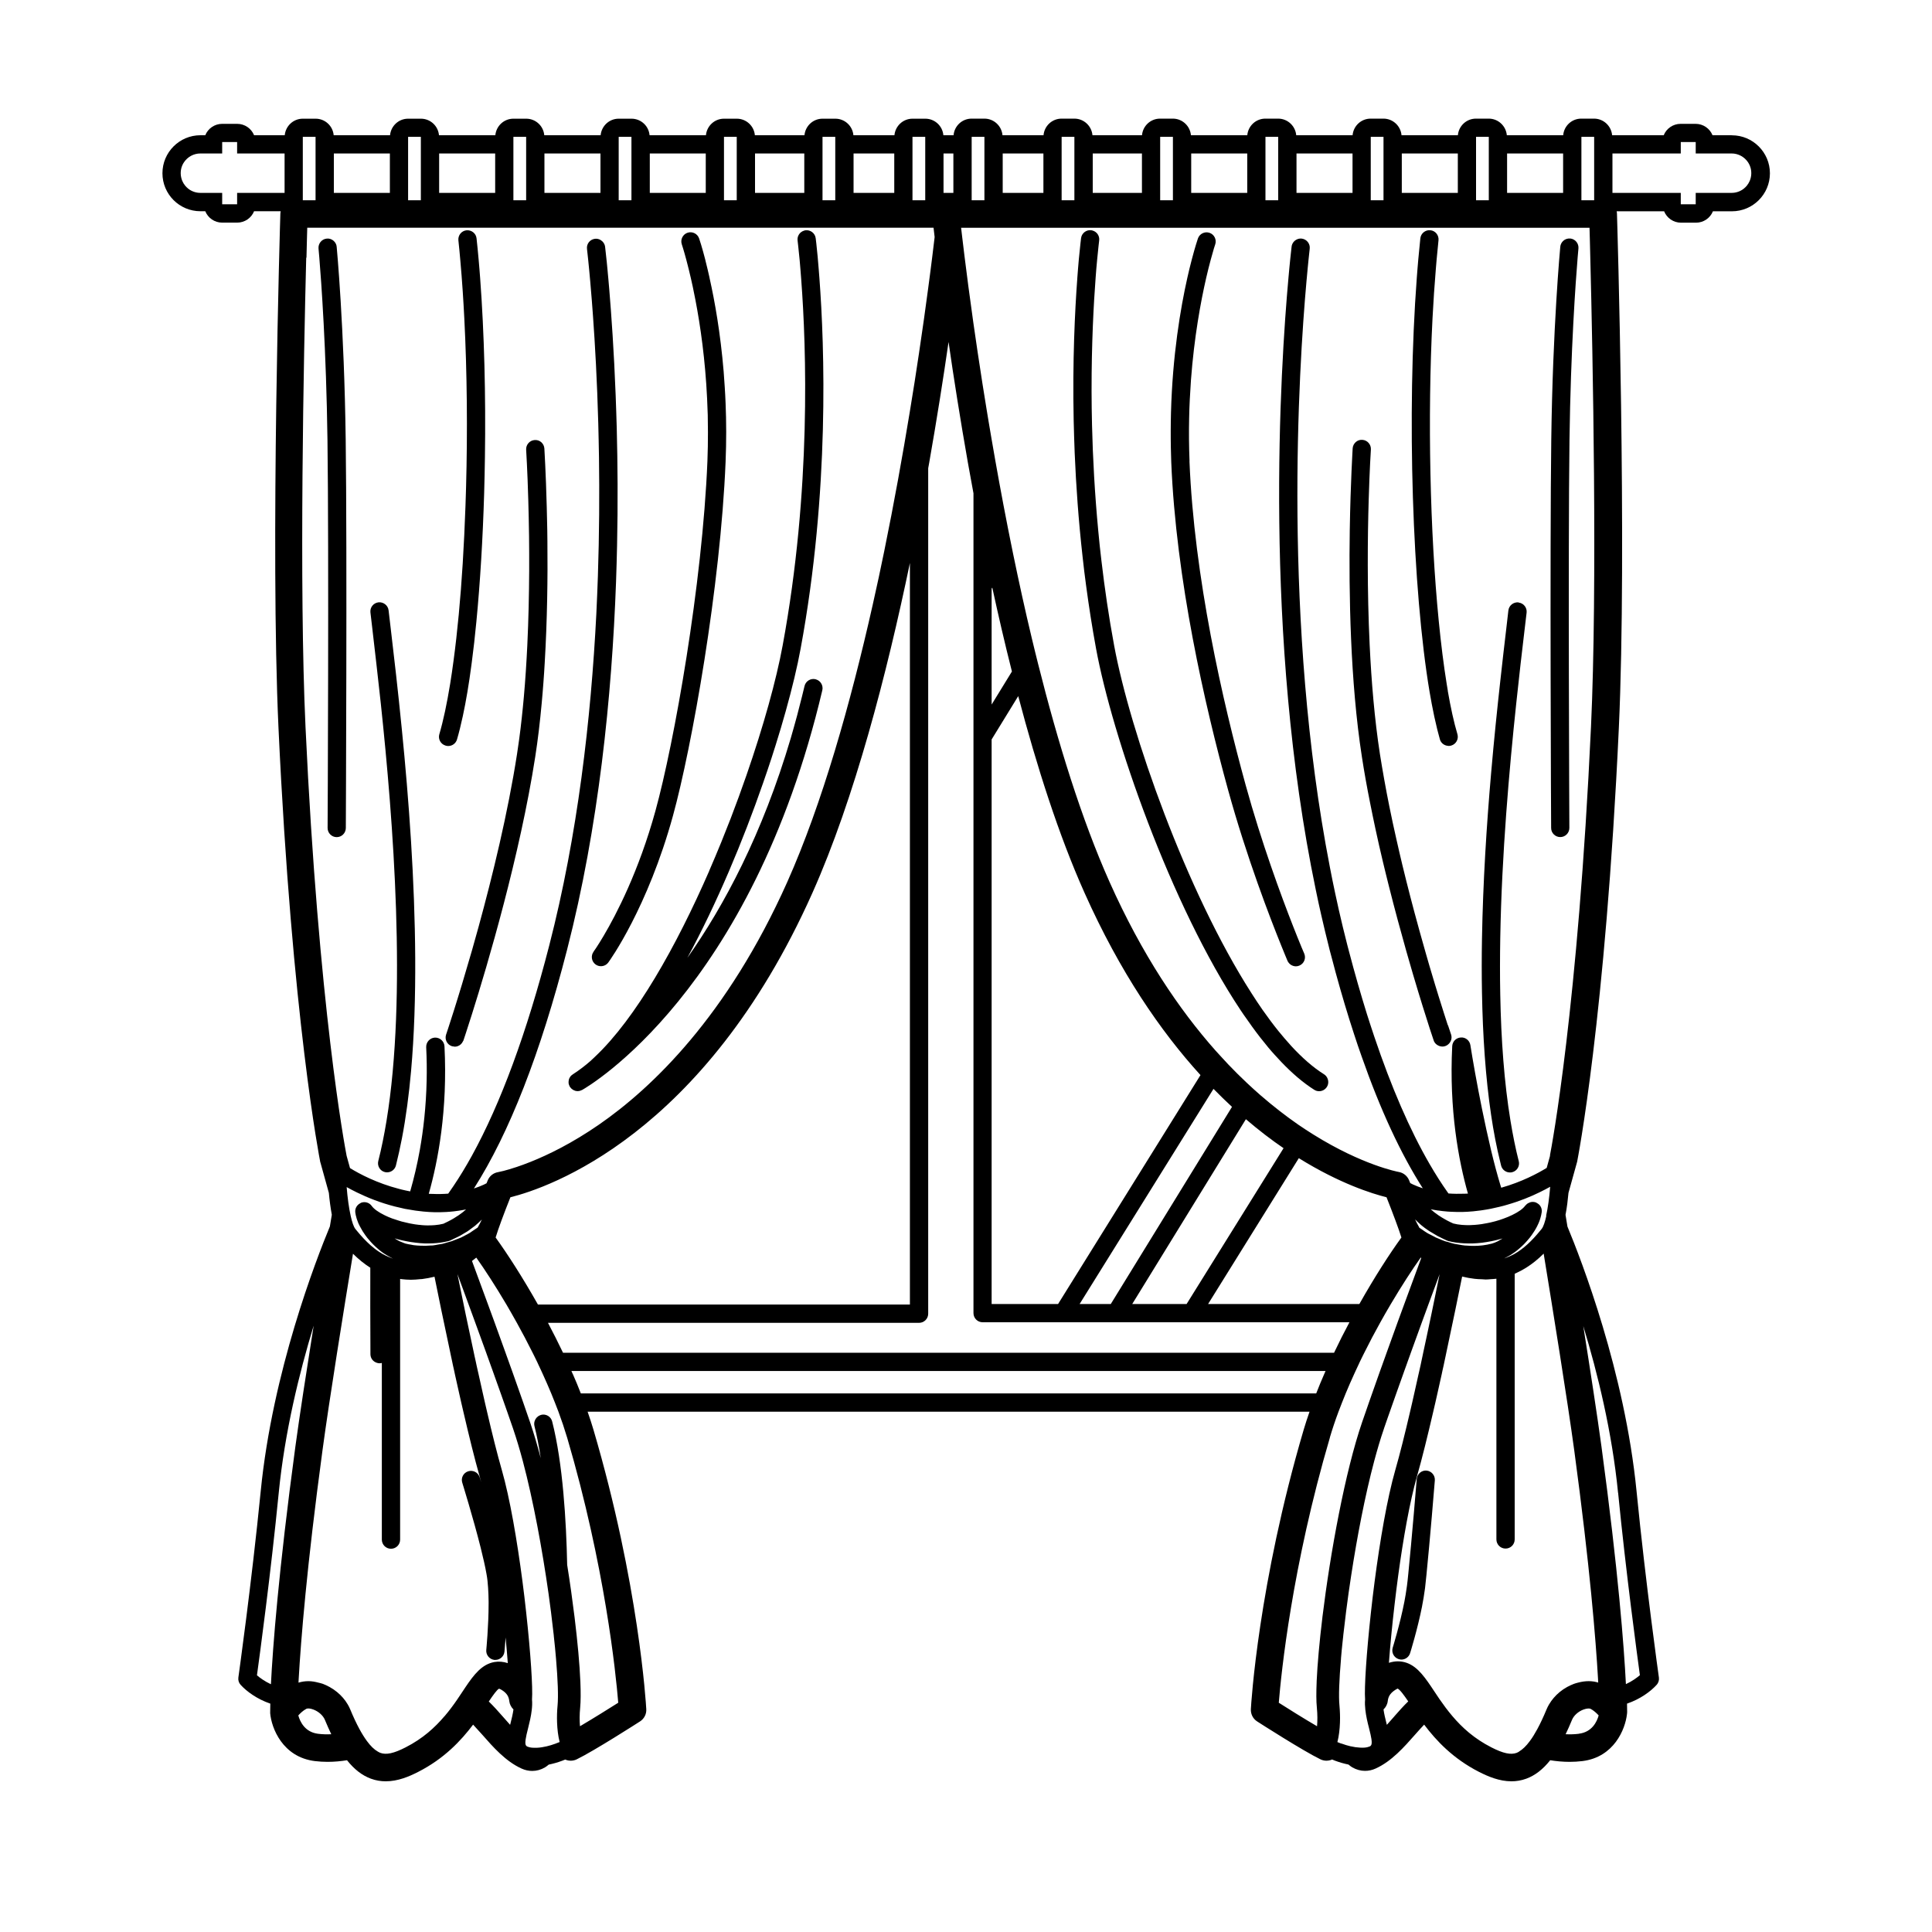 <?xml version="1.0" encoding="UTF-8"?><svg id="Calque_2" xmlns="http://www.w3.org/2000/svg" viewBox="0 0 300 300"><defs><style>.cls-1{fill:none;}.cls-1,.cls-2{stroke-width:0px;}.cls-2{fill:#000;}</style></defs><g id="Calque_2-2"><path class="cls-2" d="M268.87,21h-2.95c-.42-1.04-1.44-1.77-2.63-1.77h-2.32c-1.19,0-2.21.73-2.63,1.77h-8.01c-.13-1.44-1.33-2.58-2.81-2.58h-1.98c-1.48,0-2.68,1.13-2.81,2.58h-8.75c-.13-1.44-1.33-2.58-2.81-2.58h-1.98c-1.48,0-2.68,1.13-2.81,2.58h-8.75c-.13-1.44-1.33-2.58-2.81-2.58h-1.98c-1.48,0-2.68,1.13-2.81,2.58h-8.75c-.13-1.44-1.33-2.58-2.81-2.58h-1.98c-1.48,0-2.68,1.13-2.81,2.58h-8.75c-.13-1.44-1.33-2.58-2.81-2.58h-1.98c-1.48,0-2.68,1.13-2.81,2.58h-7.69c-.13-1.44-1.33-2.58-2.81-2.58h-1.98c-1.48,0-2.68,1.13-2.81,2.58h-6.37c-.13-1.44-1.33-2.58-2.81-2.58h-1.98c-1.48,0-2.68,1.13-2.81,2.58h-1.58c-.13-1.44-1.33-2.57-2.81-2.57h-1.98c-1.48,0-2.67,1.13-2.81,2.57h-6.37c-.13-1.44-1.33-2.57-2.81-2.57h-1.98c-1.48,0-2.67,1.13-2.81,2.57h-7.7c-.13-1.44-1.33-2.57-2.81-2.57h-1.98c-1.48,0-2.67,1.13-2.81,2.57h-8.75c-.13-1.44-1.33-2.57-2.81-2.57h-1.98c-1.48,0-2.67,1.13-2.81,2.57h-8.75c-.13-1.44-1.33-2.57-2.81-2.57h-1.98c-1.48,0-2.67,1.13-2.81,2.57h-8.75c-.13-1.44-1.33-2.57-2.81-2.57h-1.98c-1.48,0-2.67,1.13-2.81,2.57h-8.75c-.13-1.44-1.33-2.57-2.81-2.57h-1.98c-1.48,0-2.67,1.13-2.81,2.57h-4.76c-.42-1.04-1.44-1.77-2.63-1.77h-2.32c-1.19,0-2.21.73-2.63,1.77h-.75c-3.25,0-5.9,2.64-5.9,5.9s2.64,5.9,5.9,5.9h.75c.42,1.04,1.44,1.77,2.63,1.77h2.32c1.19,0,2.21-.73,2.63-1.77h4.13c-.03.12-.04.25-.05.38-.02.52-1.58,51.98-.29,79.85,2.1,45.25,6.43,67.11,6.47,67.33,0,.05.02.1.04.15l1.31,4.72c.1,1.08.25,2.27.46,3.4-.08.5-.18,1.11-.3,1.81-2.13,5.13-8.91,22.55-10.74,41.11-1.42,14.37-3.45,28.78-3.47,28.93-.06.42.07.84.36,1.15.93,1.02,2.55,2.21,4.6,2.91-.02.79-.02,1.22-.02,1.3,0,.02,0,.04,0,.06,0,.04,0,.08,0,.13.2,2.3,1.91,6.8,6.93,7.43.67.08,1.33.12,1.97.12,1.07,0,2.09-.1,3.03-.25,1.14,1.43,2.35,2.36,3.7,2.86.78.29,1.56.41,2.32.41,1.87,0,3.61-.73,5.03-1.46,4.03-2.05,6.66-4.86,8.53-7.34.41.44.87.94,1.4,1.54,1.71,1.95,3.65,4.16,6.12,5.28.54.25,1.11.37,1.66.37.68,0,1.35-.18,1.98-.55.2-.12.39-.27.58-.43.67-.14,1.37-.33,2.09-.6.16-.06.32-.12.48-.19.02,0,.04.03.06.03.56.22,1.18.2,1.72-.06,2.68-1.3,9.54-5.7,9.83-5.89.64-.41,1.02-1.14.97-1.91-.04-.78-1.16-19.47-8.2-43.38-.27-.92-.58-1.86-.91-2.8h112.1c-.33.94-.64,1.88-.91,2.8-7.04,23.91-8.16,42.6-8.2,43.38-.04.77.33,1.5.97,1.91.29.19,7.15,4.59,9.84,5.89.54.26,1.16.28,1.72.06.02,0,.04-.03.07-.04.15.06.32.13.47.19.72.27,1.42.46,2.09.6.19.16.38.31.58.43.63.36,1.3.55,1.98.55,0,0,0,0,0,0,0,0,0,0,.01,0,.56,0,1.12-.12,1.66-.37,2.47-1.12,4.41-3.33,6.13-5.28.52-.59.98-1.1,1.39-1.53,1.87,2.49,4.49,5.28,8.52,7.34,1.42.72,3.16,1.46,5.03,1.46.76,0,1.53-.12,2.32-.41,1.35-.5,2.56-1.43,3.7-2.86.94.15,1.96.25,3.03.25.65,0,1.31-.04,1.98-.12,4.9-.61,6.64-4.93,6.91-7.27,0,0,0-.02,0-.02,0-.05.01-.1.02-.14,0-.02,0-.05,0-.07,0-.04.01-.08.01-.12,0-.08,0-.52-.02-1.3,2.05-.7,3.67-1.89,4.59-2.91.29-.31.42-.74.36-1.15-.02-.14-2.05-14.56-3.47-28.93-1.83-18.54-8.59-35.94-10.73-41.09-.12-.71-.22-1.32-.3-1.82.22-1.13.36-2.32.46-3.41l1.31-4.71s.03-.1.04-.15c.04-.22,4.37-22.08,6.47-67.33,1.29-27.88-.27-79.34-.29-79.85,0-.13-.02-.25-.05-.38h7.37c.42,1.04,1.44,1.77,2.63,1.77h2.32c1.19,0,2.21-.73,2.63-1.77h2.95c3.25,0,5.9-2.64,5.9-5.9,0-3.25-2.65-5.9-5.9-5.9ZM251.26,231.8c1.24,12.59,2.96,25.21,3.38,28.32-.44.38-1.19.94-2.17,1.39-.29-5.73-1.17-17.44-3.79-36.85-.65-4.78-1.75-11.95-2.83-18.75,2.23,7.31,4.47,16.45,5.4,25.89ZM245.16,269.22c-.69.09-1.38.1-2.05.07.33-.69.66-1.43.99-2.23.28-.68.98-1.31,1.8-1.61.55-.2.94-.17,1.07-.11.5.26.94.67,1.27,1.03-.27.97-1.02,2.59-3.07,2.84ZM235.9,271.98c-.13.07-.26.15-.39.2-.92.34-2.09.09-3.93-.85-2.67-1.36-4.56-3.09-6.05-4.85,0,0,0,0,0,0-.75-.88-1.4-1.77-1.99-2.62,0,0,0,0,0,0-.29-.42-.57-.84-.83-1.24-.16-.24-.32-.48-.48-.72,0,0,0,0,0,0-1.31-1.94-2.54-3.54-4.47-3.87-.23-.04-.46-.06-.7-.06-.46,0-.92.08-1.39.23.19-2.55.49-5.75.89-9.15,0,0,0,0,0,0,.09-.74.18-1.49.27-2.24,0,0,0,0,0,0,.09-.74.19-1.48.29-2.22,0,0,0,0,0,0,.77-5.64,1.77-11.35,2.92-15.39.76-2.65,1.63-6.19,2.51-9.98.11-.47.22-.94.33-1.42.11-.47.21-.94.32-1.42.22-1,.45-2,.67-3,.03-.16.07-.32.1-.48.07-.31.14-.63.21-.94.03-.16.07-.32.1-.48.07-.32.14-.63.2-.94.03-.16.07-.32.1-.48,1-4.67,1.89-8.99,2.46-11.84.65.16,1.29.28,1.92.35.38.05.76.06,1.13.07.2,0,.41.04.6.04.28,0,.54-.03.81-.05.29-.02.58-.03.86-.07v40.48c0,.78.63,1.42,1.42,1.42s1.42-.63,1.42-1.42v-41.25c.14-.06.27-.13.4-.19.48-.22.94-.48,1.41-.77.92-.58,1.82-1.3,2.69-2.17,1.39,8.5,3.69,22.76,4.75,30.57,2.44,18.06,3.35,29.48,3.69,35.46.01.19.02.4.03.58-.94-.3-2.01-.29-3.1,0-.23.06-.45.11-.68.2-.35.13-.68.29-1,.46-.01,0-.03.01-.04.02-.42.23-.82.5-1.18.8-.66.55-1.22,1.2-1.64,1.92-.15.25-.28.51-.39.78-.48,1.16-.95,2.16-1.42,3.03-.39.72-.77,1.34-1.16,1.86-.57.78-1.14,1.32-1.69,1.64ZM206.5,223.21c.39-1.32.84-2.66,1.34-4,.17-.47.36-.94.55-1.42.19-.47.38-.94.57-1.42.42-1,.85-2.01,1.31-3,.07-.16.15-.32.22-.48.15-.32.3-.63.44-.94.08-.16.15-.32.22-.48.15-.32.31-.63.46-.94.08-.16.16-.32.24-.48.81-1.63,1.65-3.22,2.5-4.74.27-.48.53-.95.8-1.42.28-.48.55-.95.83-1.42,1.67-2.82,3.28-5.3,4.63-7.2.03.02.05.04.08.07-.69,1.85-1.6,4.32-2.63,7.14-.17.46-.34.94-.52,1.42-.17.47-.34.94-.52,1.42-.56,1.53-1.13,3.12-1.71,4.74-.06.16-.11.32-.17.48-.11.31-.22.63-.34.94-.06.16-.11.32-.17.48-.11.31-.22.63-.34.94-.06.16-.11.32-.17.48-.36,1.01-.71,2.01-1.06,3-.17.48-.33.95-.5,1.42-.17.48-.33.95-.49,1.42-.18.52-.36,1.04-.54,1.55-2.66,7.73-4.96,20.32-6.19,30.36,0,.01,0,.02,0,.03-.46,3.8-.77,7.23-.89,9.9,0,.03,0,.06,0,.09-.07,1.67-.07,3.03.03,3.99.11,1.13.1,2.09.03,2.91-2.04-1.19-4.55-2.76-5.94-3.65.37-4.55,2.05-21.17,7.94-41.19ZM88.06,223.21c5.88,19.99,7.57,36.64,7.94,41.19-1.39.88-3.9,2.45-5.94,3.65-.07-.81-.08-1.78.03-2.91.09-.96.1-2.33.03-4-.11-2.68-.43-6.16-.9-10.01-.32-2.59-.7-5.34-1.15-8.14-.14-6.81-.67-15.77-2.33-22.27-.19-.76-.97-1.22-1.72-1.02-.06.02-.12.04-.18.07-.41.17-.71.51-.83.92-.07.23-.08.48-.02.74.39,1.53.71,3.23.98,5-.52-1.98-1.06-3.81-1.61-5.43-.2-.59-.41-1.18-.62-1.79-.16-.47-.33-.94-.49-1.42-.16-.47-.33-.94-.5-1.42-.35-.99-.71-2-1.06-3-.06-.16-.11-.32-.17-.48-.11-.31-.22-.63-.34-.94-.06-.16-.11-.32-.17-.48-.11-.31-.23-.63-.34-.94-.06-.16-.11-.32-.17-.48-.57-1.59-1.14-3.15-1.68-4.65-.17-.48-.35-.95-.52-1.42-.18-.48-.35-.95-.52-1.42-.97-2.64-1.83-4.97-2.49-6.76.2-.15.4-.3.59-.46.01-.01.03-.02.04-.03.01-.01.03-.02.04-.03,1.36,1.92,2.99,4.43,4.68,7.29.27.46.55.93.82,1.42.27.47.53.94.8,1.42.83,1.49,1.65,3.05,2.45,4.65.08.16.16.32.24.48.15.31.31.63.46.94.08.16.15.32.22.48.15.31.3.63.44.94.07.16.15.32.22.48.46,1,.89,2,1.31,3,.2.47.39.94.57,1.42.19.47.37.95.55,1.42.5,1.35.95,2.69,1.34,4ZM69.03,266.48c-1.49,1.76-3.38,3.49-6.05,4.85-1.83.94-3.01,1.19-3.93.85-.13-.05-.26-.13-.39-.2-.55-.31-1.12-.86-1.69-1.64-.38-.52-.77-1.14-1.16-1.86-.47-.87-.94-1.87-1.42-3.03-.11-.27-.24-.53-.39-.78-.42-.72-.98-1.37-1.65-1.92-.36-.3-.76-.57-1.18-.8-.01,0-.03-.02-.04-.02-.32-.17-.65-.33-.99-.46-.23-.09-.47-.13-.7-.19-.52-.14-1.04-.23-1.55-.23-.54,0-1.05.08-1.54.23,0-.18.02-.39.03-.58.34-5.98,1.25-17.4,3.69-35.45,1.05-7.82,3.35-22.08,4.74-30.57.87.86,1.77,1.59,2.69,2.17,0,0,0,0,0,0-.01,3.35-.01,8.31.02,13.43,0,.64.43,1.17,1.01,1.34.13.04.26.07.41.07h0c.12,0,.24-.02.35-.05v27.43c0,.78.63,1.42,1.42,1.42s1.42-.63,1.42-1.42v-40.48c.08.01.17.03.25.04.46.05.93.09,1.42.09,0,0,.01,0,.02,0,.46,0,.93-.04,1.4-.09.11-.01.22-.01.33-.02.62-.08,1.27-.2,1.92-.36.57,2.85,1.46,7.17,2.46,11.84.03.16.07.32.1.48.07.31.13.63.2.94.03.16.07.32.1.48.07.31.14.63.21.94.03.16.07.32.1.48.22,1,.44,2.01.67,3,.11.47.21.95.32,1.42.11.48.22.95.33,1.42.88,3.79,1.75,7.32,2.51,9.98.08.29.17.61.25.93-.13-.43-.22-.71-.24-.77-.23-.75-1.03-1.16-1.77-.93-.75.23-1.17,1.03-.93,1.77.02.08,1.69,5.44,2.86,10.1.37,1.49.7,2.91.9,4.06.07.4.13.77.16,1.09.04.34.07.7.09,1.06.05.69.07,1.41.08,2.15,0,.1,0,.2,0,.3,0,3.55-.36,7.15-.36,7.2-.08.78.49,1.47,1.26,1.56.05,0,.1,0,.15,0,.72,0,1.33-.54,1.41-1.27,0-.1.1-.96.18-2.21.14,1.43.25,2.78.34,3.98-.7-.23-1.4-.29-2.08-.17-1.93.34-3.16,1.93-4.47,3.87-.16.24-.32.47-.48.72-.26.4-.54.82-.83,1.24-.58.85-1.24,1.74-1.99,2.62ZM49.39,269.22c-2.03-.25-2.79-1.85-3.07-2.85.33-.36.76-.77,1.26-1.03.13-.07.53-.1,1.07.11.81.3,1.52.93,1.8,1.61.33.8.66,1.54.99,2.23-.67.03-1.36.02-2.05-.07ZM48.7,205.89c-1.08,6.81-2.19,13.99-2.84,18.78-2.62,19.42-3.5,31.13-3.79,36.86-.98-.46-1.73-1.01-2.17-1.39.43-3.11,2.14-15.73,3.38-28.32.93-9.45,3.18-18.6,5.41-25.92ZM47.02,29.95v-8.7h1.98v8.7h0v1.15h-1.98v-1.15h0ZM63.37,29.95v-8.7h1.98v8.7h0v1.15h-1.98v-1.15h0ZM79.72,29.95v-8.7h1.98v8.7h0v1.15h-1.98v-1.15h0ZM96.07,29.95v-8.7h1.98v8.7h0v1.15h-1.98v-1.15h0ZM112.42,29.95v-8.7h1.98v8.7h0v1.15h-1.98v-1.15h0ZM127.72,29.95v-8.7h1.98v8.7h0v1.15h-1.98v-1.15h0ZM141.69,29.95v-8.7h1.98v8.7h0v1.15h-1.98v-1.15h0ZM150.88,29.95v-8.7h1.98v8.7h0v1.15h-1.98v-1.15h0ZM164.85,29.95v-8.7h1.98v8.7h0v1.15h-1.98v-1.15h0ZM196.5,29.95v-8.7h1.98v2.58h0v6.12h0v1.15h-1.98v-1.15h0ZM212.85,29.95v-8.7h1.98v8.7h0v1.15h-1.98v-1.15h0ZM229.2,29.95v-8.7h1.98v8.7h0v1.15h-1.98v-1.15h0ZM208.26,270.74c-.19-.07-.39-.15-.59-.23.24-.94.36-1.97.4-3.05,0-.02,0-.04,0-.05.03-.83,0-1.69-.08-2.6t0,0c-.14-1.39-.04-3.96.24-7.23,0-.03,0-.06,0-.09.07-.85.16-1.74.26-2.67.03-.27.06-.54.09-.82,0-.02,0-.03,0-.05.13-1.15.27-2.36.43-3.6,0,0,0-.01,0-.02.12-.93.25-1.88.38-2.84,0,0,0,0,0-.01.13-.91.27-1.84.41-2.77.93-6.07,2.16-12.48,3.58-17.81.48-1.79.97-3.47,1.49-4.97.02-.06.04-.13.06-.19.19-.56.39-1.13.59-1.7.09-.27.19-.54.29-.82.16-.47.33-.94.5-1.42.17-.47.33-.94.5-1.42.35-1,.71-2,1.07-3,.06-.16.11-.32.17-.48.11-.31.22-.63.34-.94.06-.16.11-.32.17-.48.11-.31.23-.63.34-.94.06-.16.11-.32.17-.48.59-1.63,1.16-3.22,1.72-4.74.18-.48.35-.95.52-1.42.18-.48.35-.95.52-1.42.05-.15.11-.29.16-.43.52-1.41.99-2.7,1.42-3.84.04-.12.09-.25.13-.36-.04.2-.09.44-.13.66-.31,1.53-.69,3.36-1.11,5.4-.1.46-.2.94-.3,1.42-.16.76-.32,1.53-.49,2.32-.17.8-.34,1.6-.52,2.42-.03.16-.07.32-.1.48-.07.31-.14.63-.2.94-.03.16-.07.32-.1.48-.07.31-.14.63-.21.94-.03.16-.07.32-.11.48-.22,1.01-.45,2.01-.67,3-.11.48-.22.95-.32,1.42-.11.47-.22.95-.33,1.42-.8,3.44-1.59,6.61-2.28,9-1.28,4.46-2.39,11.02-3.22,17.35,0,0,0,0,0,0-.1.8-.2,1.6-.3,2.39,0,0,0,0,0,0-.1.83-.19,1.65-.28,2.46,0,0,0,0,0,0-.69,6.29-1.04,11.66-.9,13.46-.05.54-.02,1.08.04,1.61.11.98.33,1.92.56,2.8.2.79.33,1.35.39,1.77,0,0,0,0,0,.01.14,1.01-.11,1.08-.59,1.21-.29.08-.67.11-1.19.08-.46-.02-.95-.09-1.46-.21,0,0-.01,0-.02,0-.44-.1-.89-.24-1.36-.41-.02,0-.04-.01-.06-.02ZM86.29,270.74s-.03.01-.05.02c-.47.17-.93.31-1.36.41-.52.12-1.01.2-1.48.22-.52.02-.9,0-1.2-.08-.48-.13-.73-.2-.58-1.22.06-.41.18-.97.39-1.77.22-.87.45-1.82.56-2.8.06-.53.09-1.07.04-1.62.14-1.81-.21-7.18-.9-13.47-.09-.81-.18-1.63-.28-2.46-.1-.79-.2-1.59-.3-2.4-.83-6.33-1.94-12.89-3.22-17.35-.69-2.39-1.48-5.56-2.28-9-.11-.47-.22-.94-.33-1.42-.11-.47-.22-.94-.32-1.42-.23-1-.45-2-.67-3-.04-.16-.07-.32-.11-.48-.07-.31-.14-.63-.21-.94-.03-.16-.07-.32-.1-.48-.07-.31-.14-.63-.21-.94-.03-.16-.07-.32-.1-.48-.35-1.6-.68-3.16-.99-4.65-.1-.48-.2-.95-.3-1.42-.14-.69-.28-1.35-.41-2-.11-.55-.22-1.09-.33-1.6-.19-.93-.37-1.79-.52-2.55.26.7.55,1.48.85,2.3.44,1.18.91,2.48,1.41,3.85.17.46.34.94.52,1.42.54,1.49,1.11,3.05,1.69,4.65.06.16.11.32.17.48.11.31.23.63.34.94.06.16.11.32.17.48.11.31.22.63.34.94.06.16.11.32.17.48.36,1,.71,2.01,1.07,3,.17.47.33.95.5,1.42.17.48.33.95.5,1.42.3.85.58,1.68.87,2.5.02.07.05.14.07.21.51,1.5,1.01,3.17,1.49,4.97,1.63,6.15,3.02,13.74,3.99,20.58.14.97.26,1.92.38,2.85.16,1.25.3,2.46.43,3.62,0,.02,0,.04,0,.06.14,1.26.26,2.46.35,3.57.28,3.27.37,5.83.24,7.22-.09.93-.11,1.81-.08,2.65.04,1.08.16,2.11.4,3.05-.21.09-.4.16-.59.23ZM240.11,188.81c-.21.94-.45,1.67-.72,2.01-.08.1-.16.19-.24.29-1.26,1.54-2.55,2.79-4.03,3.62-.14.08-.29.15-.43.22-.28.14-.58.26-.88.37-.08.03-.16.07-.24.09.03-.01.06-.03.09-.05.05-.02.1-.05.15-.08.25-.12.49-.26.73-.4.1-.06.19-.12.28-.18.06-.04.12-.08.18-.12,0,0,.02-.01.03-.02.21-.14.41-.29.6-.45.09-.07.17-.14.25-.21.26-.22.51-.45.75-.69.06-.06.12-.13.18-.19.21-.22.41-.45.6-.68.05-.06.1-.12.15-.18.21-.26.39-.53.57-.81.05-.08.11-.16.16-.24.15-.24.29-.49.41-.73.01-.02.02-.05.03-.07.04-.08.08-.17.12-.25.03-.06.06-.12.08-.18.09-.21.17-.42.23-.63.02-.07.04-.14.06-.21.07-.25.13-.49.16-.73,0-.03.02-.06.02-.09.04-.32-.03-.64-.19-.9-.13-.23-.34-.4-.59-.53-.04-.02-.07-.05-.12-.07-.17-.07-.34-.09-.51-.09,0,0,0,0,0,0-.12,0-.24.02-.35.05-.06.01-.11.04-.16.06-.07.03-.14.06-.21.1-.05.03-.1.06-.15.1-.08.06-.15.14-.22.22-.02.02-.05.04-.07.06-.34.48-1.06.98-1.99,1.43-.41.2-.85.39-1.33.56-.2.07-.39.14-.6.21-.46.15-.93.28-1.42.39-.18.04-.35.08-.53.11-.29.06-.59.11-.89.16-.18.03-.37.05-.55.07-.18.02-.35.04-.53.05-.26.02-.52.03-.78.04-.41,0-.82,0-1.21-.04-.47-.04-.92-.11-1.34-.22-.31-.14-.61-.28-.89-.43-.14-.07-.27-.14-.4-.22-.36-.2-.7-.41-1.01-.62-.44-.3-.84-.61-1.2-.94.37.08.76.14,1.15.2.02,0,.03,0,.05,0,.45.07.92.12,1.42.16.16.01.32.02.48.03.6.03,1.23.04,1.88.03.24,0,.48-.01.73-.03.3-.02.6-.04.91-.07.39-.04.78-.08,1.19-.14.04,0,.08-.01.12-.02.05,0,.09-.02.14-.02.43-.06.86-.14,1.28-.22.4-.08.78-.17,1.16-.26.09-.02.18-.04.26-.06.38-.09.75-.19,1.11-.3,1.95-.56,3.66-1.26,5.04-1.94.6-.29,1.15-.58,1.63-.85-.13,1.65-.35,3.26-.63,4.5ZM87.43,210.06c-.76-1.58-1.54-3.14-2.34-4.65h57.62c.78,0,1.42-.63,1.42-1.42V72.71c.05-.25.09-.52.14-.77,1.21-6.87,2.22-13.29,3.02-18.84.8,5.55,1.81,11.97,3.02,18.84.27,1.51.55,3.07.85,4.66v127.3c0,.78.63,1.42,1.42,1.42h56.96c-.82,1.53-1.62,3.12-2.39,4.74h-119.7ZM60.97,195.42c-.08-.03-.16-.06-.24-.09-.13-.05-.25-.09-.37-.15-.17-.07-.34-.15-.5-.23-.14-.07-.29-.14-.43-.22-.16-.09-.32-.19-.47-.29,0,0,0,0,0,0-.49-.31-.96-.67-1.41-1.07-.73-.65-1.44-1.4-2.13-2.25-.08-.1-.16-.19-.24-.29-.27-.34-.51-1.07-.72-2-.28-1.24-.5-2.85-.63-4.5.48.27,1.03.56,1.63.85,1.58.77,3.56,1.58,5.87,2.17.35.09.72.17,1.08.25.16.03.31.07.47.11.31.06.63.11.95.16.16.03.32.06.48.08.09.01.17.03.26.04.23.03.45.05.68.08.17.02.34.04.51.06.31.03.61.05.9.07.25.01.49.02.73.03.65.02,1.28,0,1.88-.03.41-.02.81-.06,1.2-.1.26-.03.5-.06.75-.1.23-.03.45-.07.67-.11.16-.03.33-.06.48-.09-.15.14-.32.28-.48.41-.42.34-.9.66-1.42.97-.1.06-.21.12-.31.18-.06.03-.12.06-.18.1-.3.16-.61.32-.94.47-.06.03-.12.06-.18.09-.42.11-.88.18-1.34.22-.39.03-.8.05-1.21.04-.26,0-.52-.02-.78-.04-.09,0-.18-.02-.28-.03-.08,0-.16-.01-.24-.02-.39-.04-.78-.1-1.17-.18-.09-.02-.18-.04-.27-.05-.39-.08-.77-.17-1.15-.27-.04-.01-.08-.02-.11-.03-.04-.01-.08-.03-.13-.04,0,0,0,0,0,0-.26-.07-.5-.16-.75-.24-.18-.06-.37-.12-.55-.18-.41-.15-.79-.32-1.14-.49-.94-.46-1.67-.96-2.02-1.45-.38-.53-1.07-.73-1.67-.49-.04.02-.07.05-.11.07-.53.27-.85.83-.77,1.43h0s0,0,0,0c0,0,0,.01,0,.02.04.27.1.56.19.85.01.05.02.09.04.14.07.22.15.43.24.65.03.07.07.14.1.21.03.06.06.12.09.18.02.03.03.07.05.1.13.25.27.5.42.75.04.06.08.12.12.18.19.29.39.58.61.86.03.04.07.09.11.13.14.17.29.34.44.51.07.08.15.16.23.24.05.05.09.1.14.15.25.25.51.49.78.72.07.06.15.12.22.19.01.01.03.02.04.03,0,0,0,0,0,0,.18.15.37.28.57.42,0,0,.02.01.03.02.06.04.12.08.19.12.09.06.17.11.26.16.12.07.24.14.36.21.12.07.25.13.37.2.05.03.1.05.16.08.03.01.05.03.08.05ZM74.83,189.34c-.19.42-.41.85-.65,1.26,0,0,0,0,0,.01-.11.08-.22.15-.33.22-.06.04-.12.08-.18.12-.12.08-.24.17-.37.25-.11.07-.22.16-.33.23-.07.04-.14.08-.21.12-.05.03-.11.06-.16.09-.03.02-.06.03-.09.05,0,0-.02,0-.03.01-.19.11-.39.21-.58.31,0,0,0,0-.01,0-.09.04-.18.1-.27.14-.05.02-.11.04-.16.07-.07.03-.14.05-.21.08-.25.11-.51.21-.77.3-.1.04-.2.08-.3.12-.11.04-.23.06-.34.1-.19.06-.38.11-.57.16-.19.05-.37.11-.56.16-.09.02-.19.03-.29.05-.12.03-.25.04-.37.06-.28.05-.55.11-.83.14-.06,0-.11,0-.17.01,0,0,0,0,0,0-.04,0-.08,0-.12,0-.56.05-1.11.06-1.66.03-.35-.02-.7-.03-1.04-.08-.13-.02-.25-.05-.37-.07-.3-.05-.61-.1-.9-.18-.17-.05-.34-.13-.52-.2-.13-.05-.27-.1-.4-.16-.26-.13-.52-.28-.77-.45,0,0,0,0-.01,0,.39.12.78.22,1.18.31.06.01.13.03.19.04.41.09.82.17,1.23.23.47.07.94.13,1.42.17.23.02.45.03.68.04.08,0,.16,0,.24,0,.37,0,.73,0,1.09-.02.36-.02.71-.05,1.06-.1.31-.04.62-.1.91-.16.16-.04.32-.06.47-.11.06-.02.12-.04.19-.07.2-.09.38-.19.58-.28.3-.14.61-.28.89-.43.02-.01.04-.03.07-.04.09-.05.17-.1.26-.15.07-.04.13-.08.2-.12.14-.08.28-.16.42-.25.1-.06.22-.12.31-.19.09-.06.18-.13.27-.19,0,0,.01-.01.02-.02.14-.09.26-.19.39-.29.03-.02.06-.04.08-.06.11-.09.24-.17.35-.26.11-.09.21-.18.32-.28.23-.2.45-.4.66-.62.04-.05.1-.09.14-.13ZM79.26,185.91c5.71-1.42,30.04-9.51,46.89-47.26,6.56-14.7,11.58-34.11,15.14-51.23v115.15h-57.76c-2.38-4.22-4.75-7.89-6.57-10.41.38-1.28,1.34-3.86,2.3-6.26ZM184.25,202.49h-8.44l17.65-28.7c2.01,1.72,3.97,3.22,5.85,4.5l-15.05,24.19ZM191.3,171.88l-18.82,30.61h-4.84l20.79-33.41c.97.99,1.93,1.92,2.88,2.8h0ZM164.3,202.49h-10.32v-87.67l4.13-6.73c2.87,10.88,6.29,21.6,10.3,30.56,5.51,12.33,11.81,21.49,18,28.29l-22.11,35.54ZM153.98,109.4v-17.99l.1-.17c.93,4.27,1.94,8.65,3.05,13.03l-3.15,5.13ZM187.59,202.49l14.09-22.65c6.34,3.94,11.4,5.52,13.62,6.07.96,2.42,1.93,5.01,2.31,6.25-1.82,2.5-4.17,6.14-6.53,10.33h-23.49ZM220.49,190.06s.09.09.14.13c.08.06.15.13.23.19.24.2.5.39.77.57.01.01.03.02.04.03.1.07.2.15.31.21,0,0,0,0,0,0,.09.06.2.11.29.17.2.12.4.25.62.37.05.03.1.06.16.09.06.03.12.07.18.11.05.03.12.05.17.08.41.21.83.42,1.28.62.05.02.09.03.14.05.02,0,.03.01.05.02.38.11.78.18,1.19.24.06,0,.13.02.2.02.35.05.7.08,1.06.1.36.02.72.02,1.08.02.08,0,.17,0,.25,0,.49-.02.98-.05,1.47-.11.48-.06.95-.14,1.42-.23.14-.03.29-.06.43-.09.33-.07.66-.16.99-.25.13-.04.26-.07.39-.1,0,0-.01,0-.02,0-.12.08-.25.14-.37.22-.13.08-.27.16-.4.23-.3.15-.61.27-.92.36-.03,0-.07.01-.1.02-.38.1-.77.18-1.18.23-.08.01-.16.02-.24.03-.8.09-1.62.09-2.46.02-.04,0-.08,0-.12,0-.34-.03-.67-.09-1.01-.15-.16-.03-.31-.05-.46-.08-.02,0-.04,0-.06-.01-.04,0-.09-.01-.13-.02-.36-.08-.71-.19-1.06-.3-.03,0-.06-.02-.09-.02-.11-.03-.22-.06-.33-.09-.34-.11-.67-.26-1-.4,0,0-.02,0-.03-.01-.08-.03-.16-.06-.24-.1-.06-.02-.11-.05-.17-.07-.09-.04-.17-.09-.26-.14-.2-.1-.4-.21-.6-.31,0,0-.02,0-.02-.01,0,0-.02,0-.03-.01-.02-.01-.05-.02-.07-.04-.05-.03-.11-.05-.16-.08-.08-.04-.16-.08-.23-.13-.27-.16-.53-.35-.79-.53-.14-.1-.29-.18-.42-.28,0,0,0-.01,0-.02-.01-.02-.02-.04-.03-.07-.23-.39-.43-.79-.62-1.19.05.05.1.09.15.14.19.2.4.38.61.57ZM216.52,266.51c-.39.44-.78.89-1.17,1.32-.02-.08-.04-.15-.06-.23-.18-.72-.36-1.45-.46-2.16.35-.33.6-.78.66-1.3.08-.68.35-1.13.93-1.57.39-.29.59-.35.6-.37.36.15,1.03,1.08,1.65,1.99-.76.73-1.47,1.54-2.14,2.3ZM47.59,40c.03-1.06.05-2.01.07-2.83h0c.02-.68.04-1.3.05-1.81h89.46s.07,0,.1,0h7.69c.05.42.1.9.17,1.45-.1.86-.22,1.86-.36,2.98-.19,1.49-.4,3.2-.66,5.1-.39,2.93-.86,6.31-1.42,10.03-.42,2.83-.89,5.86-1.42,9.04-1.1,6.7-2.42,14.06-3.97,21.64-.28,1.36-.57,2.73-.86,4.11-.3,1.4-.61,2.81-.93,4.22-3.45,15.33-7.84,30.86-13.26,43.02-9.32,20.87-21.04,32.01-29.24,37.68-4.18,2.89-7.88,4.69-10.64,5.79-.8.32-1.52.58-2.15.79-.86.29-1.55.48-2.04.61-.53.13-.83.19-.84.19-.73.12-1.34.61-1.61,1.29-.06.14-.12.29-.18.44-.14.07-.26.14-.42.21,0,0-.01,0-.02.01-.44.2-.95.4-1.52.59,5.48-8.58,10.33-20.97,14.46-37.05,4.92-19.12,6.96-39.36,7.61-57.16.03-.96.07-1.91.09-2.86.03-.95.05-1.89.07-2.82.14-6.53.09-12.65-.05-18.17-.02-.88-.05-1.74-.08-2.58-.03-.87-.06-1.73-.09-2.56-.26-6.78-.66-12.39-.99-16.38-.05-.62-.1-1.2-.15-1.73-.02-.22-.04-.43-.06-.63-.03-.27-.05-.53-.07-.78-.04-.46-.08-.87-.12-1.24,0-.06-.01-.12-.02-.17-.05-.48-.09-.88-.13-1.2-.06-.55-.1-.86-.1-.9-.06-.47-.35-.85-.73-1.07-.25-.14-.55-.21-.85-.17-.78.1-1.33.8-1.23,1.58,0,.06.08.67.19,1.75.04.41.09.88.14,1.42.04.43.09.9.13,1.42.01.14.03.28.04.43.02.2.04.4.05.61.06.73.13,1.53.2,2.38.06.76.12,1.56.18,2.41.32,4.43.64,10.09.82,16.65.02.85.05,1.72.06,2.6.02.86.03,1.74.05,2.63.08,5.7.05,11.94-.17,18.53-.03.96-.07,1.92-.11,2.89-.04.97-.08,1.94-.13,2.93-.83,16.34-2.9,34.38-7.31,51.49-3.48,13.53-7.55,24.56-12.03,32.69-.47.85-.94,1.66-1.42,2.45-.47.77-.94,1.51-1.42,2.22-.27.41-.55.8-.82,1.19-.77.06-1.61.08-2.49.04-.18,0-.35,0-.53-.02,1.44-5.08,2.94-12.97,2.44-22.9-.04-.78-.71-1.38-1.49-1.35-.78.04-1.38.71-1.35,1.49.09,1.81.11,3.54.07,5.2-.09,4.06-.51,7.67-1.06,10.76-.43,2.38-.93,4.44-1.42,6.16-.03.09-.05.18-.08.27-.46-.09-.91-.18-1.34-.29-.13-.03-.25-.07-.38-.1-3.45-.89-6.15-2.32-7.62-3.23l-.53-1.92c-.27-1.39-4.35-23.02-6.38-66.61-1.01-21.73-.27-57.93.11-72.82ZM240.7,179.43l-.53,1.92c-1.4.86-3.88,2.18-7.06,3.08-.05-.16-.1-.32-.15-.48-.48-1.58-.96-3.39-1.42-5.31-.5-2.1-.98-4.32-1.42-6.47-.8-3.93-1.44-7.61-1.8-9.88-.11-.72-.76-1.25-1.48-1.19-.73.04-1.3.62-1.34,1.34-.5,9.93,1,17.82,2.44,22.9-.18.01-.35.01-.53.02-.89.03-1.72.02-2.5-.04-.03-.05-.07-.1-.1-.15-.48-.67-.95-1.38-1.42-2.11-.48-.75-.95-1.53-1.42-2.34-3.06-5.29-5.93-11.91-8.57-19.75,0,0,0,0,0,0-.19-.58-.39-1.16-.58-1.75-.19-.59-.38-1.17-.57-1.77h0c-.96-3.08-1.89-6.32-2.78-9.72,0,0,0,0,0,0-.08-.32-.17-.63-.25-.95-.08-.32-.16-.64-.24-.96-.16-.64-.32-1.29-.48-1.93h0c-.42-1.73-.81-3.47-1.18-5.21,0,0,0,0,0,0-.14-.67-.28-1.34-.42-2.01-.14-.68-.27-1.35-.4-2.03h0c-7.35-37.93-4.85-77.32-3.63-90.98.02-.18.03-.35.05-.52.05-.51.09-.99.13-1.42.05-.54.1-1.02.14-1.42.11-1.04.18-1.61.18-1.67.1-.78-.46-1.48-1.23-1.58-.3-.04-.6.03-.85.17-.38.21-.67.59-.73,1.06,0,.04-.04.35-.1.9-.03.3-.07.67-.12,1.12-.04.41-.09.88-.14,1.42-.04.43-.09.91-.13,1.42-1.26,13.93-3.95,55.6,4.24,95.02,0,0,0,0,0,0,.14.67.28,1.33.42,2,.14.66.29,1.32.44,1.97,0,0,0,0,0,0,.39,1.72.81,3.44,1.24,5.15h0c.02.07.03.14.05.21.15.57.3,1.12.45,1.68.17.63.33,1.27.5,1.89,0,0,0,0,0,0,.92,3.36,1.87,6.55,2.86,9.56h0c.19.59.38,1.18.58,1.75.2.58.4,1.15.6,1.72,0,0,0,0,0,0,2.9,8.27,6.07,15.09,9.48,20.43-.56-.19-1.07-.39-1.51-.59,0,0-.01-.01-.02-.01-.16-.07-.28-.14-.42-.21-.06-.15-.12-.3-.18-.44-.28-.68-.89-1.17-1.61-1.29-.12-.02-5.62-1.05-13.25-5.81,0,0,0,0,0,0-.39-.25-.79-.5-1.19-.76-.39-.25-.78-.52-1.18-.79,0,0,0,0,0,0-1.86-1.29-3.82-2.8-5.84-4.55,0,0,0,0,0,0-.36-.31-.72-.63-1.08-.96-.35-.32-.7-.65-1.06-.98h0c-.94-.89-1.89-1.82-2.84-2.82,0,0,0,0,0,0-.33-.35-.67-.72-1-1.08-.33-.36-.66-.71-.99-1.08,0,0,0,0,0,0-5.67-6.39-11.43-14.91-16.48-26.22-4.34-9.73-8.02-21.63-11.09-33.86-.16-.64-.32-1.29-.48-1.93-.16-.65-.32-1.3-.47-1.94-1.06-4.42-2.03-8.85-2.93-13.22-.14-.68-.28-1.36-.41-2.03-.14-.68-.27-1.37-.41-2.05-.93-4.73-1.77-9.34-2.52-13.73-.15-.87-.3-1.74-.44-2.59-.12-.69-.23-1.38-.34-2.06-.22-1.35-.43-2.68-.64-3.98-.53-3.41-1.01-6.6-1.42-9.5-.57-4.03-1.02-7.5-1.36-10.24-.14-1.12-.26-2.12-.36-2.98-.06-.53-.12-1.02-.17-1.45h8.02s.07,0,.1,0h89.46c.01.51.03,1.13.05,1.81.02.83.05,1.78.07,2.83.38,14.88,1.12,51.09.11,72.82-2.02,43.6-6.11,65.23-6.38,66.61ZM182.13,23.83v6.12h0v1.15h-1.98v-1.15h0v-8.7h1.98v2.58ZM75.9,264.21c.62-.93,1.29-1.87,1.59-1.99,0,0,.2.03.66.36.58.43.86.89.93,1.56.06.51.3.96.65,1.3-.1.7-.27,1.44-.46,2.16-.02.07-.04.15-.06.23-.39-.43-.79-.88-1.17-1.32-.67-.76-1.38-1.57-2.14-2.3ZM88.94,213.37c-.07-.16-.14-.32-.21-.48h117.1c-.07.16-.14.32-.21.48-.44,1-.85,2-1.24,3h-114.19c-.39-1-.8-2.01-1.24-3ZM247.54,29.95h0v1.15h-1.98v-1.15h0v-8.7h1.98v8.7ZM242.72,29.95h-8.7v-6.12h8.7v6.12ZM226.37,29.95h-8.7v-6.12h8.7v6.12ZM210.02,29.95h-8.7v-6.12h8.7v6.12ZM193.67,29.95h-8.7v-6.12h8.7v6.12ZM177.32,29.95h-7.64v-6.12h7.64v6.12ZM162.02,29.95h-6.32v-6.12h6.32v6.12ZM148.04,29.95h-1.53v-6.12h1.53v6.12ZM138.86,29.95h-6.32v-6.12h6.32v6.12ZM124.89,29.95h-7.65v-6.12h7.65v6.12ZM109.59,29.95h-8.69v-6.12h8.69v6.12ZM93.24,29.95h-8.7v-6.12h8.7v6.12ZM76.89,29.95h-8.7v-6.12h8.7v6.12ZM60.54,29.95h-8.7v-6.12h8.7v6.12ZM36.82,31.72h-2.32v-1.77h0s-3.38,0-3.38,0c-.71,0-1.37-.24-1.89-.65-.17-.14-.33-.29-.47-.46-.19-.23-.34-.48-.46-.76-.15-.37-.24-.77-.24-1.19,0-.21.02-.42.06-.62.08-.4.24-.77.46-1.09.55-.81,1.48-1.35,2.54-1.35h3.38v-1.77h2.32v1.77h7.37v6.12h-7.37v1.77ZM271.7,28.08c-.12.27-.27.53-.46.76-.14.17-.3.32-.47.46-.52.41-1.18.65-1.89.65h-5.57v1.77h-2.32v-1.77h-10.61v-6.12h10.61v-1.77h2.32v1.77h5.57c1.06,0,1.99.54,2.54,1.35.22.33.38.7.46,1.09.04.2.06.41.06.62,0,.42-.09.83-.24,1.19Z"/><path class="cls-2" d="M92.17,147.78c-.46.63-.32,1.52.31,1.98.25.18.54.27.83.27.44,0,.87-.2,1.15-.58.25-.34,6.11-8.5,10.04-22.79,2.92-10.6,7.38-35.59,8.17-54.96.13-3.18.12-6.21,0-9.07-.03-.85-.08-1.68-.13-2.5-.05-.83-.11-1.63-.17-2.43-.5-5.98-1.38-10.93-2.18-14.49-.01-.05-.02-.11-.03-.16-.1-.44-.2-.86-.29-1.26-.12-.5-.24-.96-.34-1.38,0-.01,0-.02,0-.03-.52-2.01-.91-3.19-.97-3.35-.25-.74-1.05-1.14-1.8-.89-.74.25-1.14,1.06-.89,1.8.01.03.3.89.71,2.44.06.22.12.45.18.7.06.23.12.47.18.71.11.44.22.91.34,1.42.1.43.2.88.3,1.35.14.64.27,1.32.41,2.04.77,4.01,1.52,9.24,1.81,15.3.04.84.07,1.68.1,2.55.02.87.03,1.76.03,2.65,0,1.46-.02,2.95-.08,4.48-.78,19.16-5.18,43.86-8.07,54.32-2.58,9.36-6.06,16.06-8.05,19.42-.93,1.58-1.54,2.43-1.56,2.45Z"/><path class="cls-2" d="M57.85,97.92c.36,3.11.81,6.96,1.28,11.31,1.94,18.25,4.07,45.42.89,64.8-.36,2.19-.78,4.29-1.28,6.25-.19.76.26,1.53,1.02,1.72.12.03.24.04.35.04.63,0,1.21-.43,1.37-1.07.34-1.35.65-2.76.93-4.2.63-3.27,1.09-6.78,1.42-10.45.99-11.17.73-23.81,0-35.59-.38-6.13-.89-12.02-1.42-17.34-.61-6.21-1.25-11.66-1.74-15.81l-.33-2.8c-.09-.78-.8-1.33-1.57-1.25-.78.09-1.34.79-1.25,1.57l.33,2.81Z"/><path class="cls-2" d="M110.13,135.23c-5.15,11.8-11.41,22.89-17.73,28.85-.25.24-.51.49-.76.71-.84.73-1.68,1.37-2.51,1.91-.06.04-.12.08-.18.12-.03.02-.06.05-.09.07-.04.03-.08.05-.11.08-.04.03-.07.07-.1.1-.03.03-.06.07-.09.1-.03.04-.05.08-.07.12-.02.04-.05.08-.07.12-.02.04-.03.08-.05.12-.02.04-.03.09-.04.13-.01.04-.02.08-.02.13,0,.05-.02.09-.02.14,0,.04,0,.07,0,.11,0,0,0,.01,0,.02,0,.05,0,.1,0,.14,0,.04.02.09.03.13.01.05.02.09.04.14.02.05.04.09.06.13.02.03.03.07.04.1,0,0,.01.01.01.02,0,.01.01.02.02.04.03.05.08.1.12.14.03.04.06.09.1.12.05.05.11.09.17.13.04.03.08.06.12.09.05.03.11.05.16.07.02,0,.04.01.05.02.04.01.08.04.12.05.12.03.24.05.36.05s.25-.02.37-.05c.04-.01.08-.03.12-.05.07-.03.14-.05.21-.08,1.07-.6,26.27-15.34,37.3-62.07.05-.2.05-.4.01-.59-.1-.51-.47-.94-.99-1.09-.03,0-.05-.02-.07-.03-.76-.18-1.53.29-1.71,1.05-.25,1.07-.52,2.12-.79,3.16-.12.47-.24.94-.36,1.41-.32,1.19-.65,2.35-.98,3.5-4.43,14.98-10.39,26.1-16.07,34.15,4.58-8.45,8.64-18.16,11.76-27.15.45-1.29.89-2.58,1.3-3.84.22-.69.44-1.37.65-2.04.57-1.81,1.09-3.56,1.56-5.25,1.02-3.64,1.81-6.95,2.32-9.73,4.53-24.49,3.71-47.01,2.92-57.52-.04-.5-.07-.97-.11-1.42-.04-.51-.08-.98-.12-1.42-.02-.17-.03-.33-.04-.48-.17-1.83-.3-2.86-.31-2.91-.1-.78-.83-1.32-1.59-1.22-.07,0-.13.03-.2.05-.67.19-1.11.84-1.02,1.54,0,.05.14,1.12.32,3.03.04.43.08.91.12,1.42.04.44.08.92.11,1.42,0,.09.01.18.02.27.78,10.36,1.58,32.57-2.89,56.74-.99,5.37-2.97,12.51-5.62,20.15-.76,2.2-1.58,4.43-2.44,6.68-.48,1.24-.98,2.48-1.48,3.73-.61,1.49-1.23,2.97-1.87,4.44Z"/><path class="cls-2" d="M69.2,115.78c.13.04.27.06.4.06.31,0,.61-.1.85-.28.24-.18.42-.43.51-.73.32-1.08.62-2.31.91-3.65.5-2.32.95-5,1.34-7.97.02-.18.05-.35.07-.54.12-.93.24-1.88.35-2.86.12-1.06.23-2.15.34-3.26.59-6.09,1-12.91,1.21-19.96.03-.94.05-1.88.07-2.83.02-.93.04-1.86.05-2.79.14-9.51-.1-19.16-.74-27.75-.04-.47-.07-.95-.11-1.42-.04-.48-.08-.95-.12-1.42-.1-1.14-.21-2.27-.33-3.36-.08-.78-.78-1.33-1.56-1.26-.78.08-1.34.78-1.26,1.56.11,1.02.21,2.06.3,3.12.14,1.54.26,3.13.37,4.75.09,1.4.18,2.82.25,4.26.43,8.41.51,17.5.27,26.27-.03.96-.06,1.91-.09,2.85-.11,3.05-.25,6.05-.43,8.95-.34,5.47-.82,10.58-1.42,15.05-.17,1.26-.34,2.47-.53,3.62-.5,3.06-1.06,5.72-1.68,7.82-.22.75.21,1.54.96,1.76Z"/><path class="cls-2" d="M73.29,147.57c-.5,1.74-.98,3.36-1.42,4.82-.05.15-.09.3-.13.44-.48,1.6-.92,2.99-1.28,4.15-.72,2.27-1.17,3.62-1.19,3.67-.25.74.14,1.55.89,1.8.1.03.2.04.31.05.05,0,.1.03.15.03.18,0,.34-.04.5-.1.33-.13.6-.38.76-.72.02-.05.06-.09.08-.14.02-.06.53-1.58,1.34-4.14,2.41-7.64,7.43-24.58,9.81-39.91.42-2.7.75-5.52,1.01-8.38.1-1.04.18-2.09.26-3.13.08-1.01.14-2.03.2-3.04.4-6.73.48-13.37.42-18.93,0-.58-.01-1.15-.02-1.7,0-.32-.01-.63-.02-.95-.02-.91-.04-1.78-.06-2.61-.14-5.47-.37-9.03-.37-9.13-.05-.78-.71-1.39-1.51-1.32-.78.05-1.37.73-1.32,1.51,0,.09.2,3.09.33,7.79.05,1.68.09,3.57.12,5.63.01.86.02,1.75.02,2.67,0,.88,0,1.79,0,2.71-.02,3.63-.1,7.55-.29,11.55-.13,2.67-.3,5.37-.54,8.05-.1,1.08-.2,2.16-.32,3.22-.12,1.14-.26,2.26-.41,3.38-.1.76-.21,1.52-.33,2.27-1.42,9.15-3.8,18.9-5.98,26.85-.35,1.26-.69,2.48-1.02,3.64Z"/><path class="cls-2" d="M50.85,68.3c.23,17.47.03,59.84.02,60.27,0,.78.63,1.42,1.41,1.42h0c.78,0,1.41-.63,1.42-1.41,0-.43.21-42.83-.02-60.32-.23-17.54-1.39-29.82-1.4-29.94-.03-.37-.21-.68-.46-.91-.29-.26-.67-.41-1.08-.36-.78.07-1.35.77-1.28,1.55,0,.02.05.49.12,1.36.3,3.63,1.08,14.28,1.27,28.35Z"/><path class="cls-2" d="M184.71,71.59c-.09-2.31-.11-4.54-.06-6.68.02-.98.05-1.93.1-2.87.05-1.03.11-2.03.18-3,.5-6.7,1.52-12.2,2.37-15.9.12-.51.23-.98.34-1.42.13-.52.25-1,.37-1.42.4-1.49.67-2.32.69-2.35.25-.74-.15-1.55-.89-1.8-.74-.25-1.55.15-1.8.89-.05.16-.44,1.3-.95,3.26-.11.43-.23.91-.36,1.42-.11.45-.22.91-.33,1.42-1.07,4.76-2.3,12.05-2.54,20.95-.02.91-.04,1.83-.04,2.77,0,.88,0,1.77.02,2.67.02.72.04,1.44.06,2.18.74,18.29,5.21,37.81,8.83,50.96,2.88,10.46,6.52,19.88,8.24,24.13,0,0,0,0,0,0,.27.68.5,1.22.66,1.62.2.48.32.75.32.77.11.25.29.45.49.6,0,0,0,0,0,0,.24.16.52.26.81.26.19,0,.38-.04.56-.12.72-.31,1.05-1.14.74-1.86,0-.02-.16-.37-.42-.99,0,0,0,0,0,0-.17-.42-.4-.96-.66-1.62-.2-.49-.41-1.03-.65-1.64h0c-1.86-4.74-4.89-12.94-7.36-21.9-3.58-13-8-32.29-8.73-50.32Z"/><path class="cls-2" d="M235.79,93.54c-.77-.08-1.48.47-1.57,1.25l-.32,2.78c-.28,2.35-.6,5.12-.94,8.21-.47,4.23-.97,9.06-1.42,14.26-.7,8.04-1.27,16.94-1.42,25.78-.05,2.79-.05,5.57,0,8.31.12,6.68.55,13.15,1.42,19.01.38,2.57.85,5.02,1.42,7.31.04.18.08.36.13.54.16.64.74,1.07,1.37,1.07.12,0,.23-.01.35-.04.76-.19,1.22-.97,1.02-1.72-.5-1.96-.92-4.06-1.28-6.25-.98-5.95-1.46-12.62-1.59-19.56-.06-2.93-.05-5.9,0-8.89.23-12.97,1.39-26.08,2.48-36.36.46-4.36.91-8.21,1.28-11.32l.33-2.79c.09-.78-.47-1.48-1.25-1.57Z"/><path class="cls-2" d="M200.47,162.38s0,0,0,0c-.33-.36-.65-.73-.98-1.11-.32-.37-.64-.75-.96-1.15h0c-.83-1.03-1.66-2.14-2.48-3.31,0,0,0,0,0,0-.29-.42-.58-.84-.87-1.28-.29-.43-.57-.87-.85-1.31h0c-10.1-15.74-18.83-40.48-21.33-54-.83-4.47-1.47-8.88-1.97-13.15-.09-.77-.18-1.53-.26-2.29-.08-.78-.16-1.56-.23-2.33-.55-5.83-.85-11.36-.97-16.42-.02-.89-.04-1.77-.05-2.63-.01-.91-.02-1.8-.02-2.68-.01-7.41.32-13.5.63-17.6.04-.5.08-.98.11-1.42.04-.51.09-.99.13-1.42.17-1.85.31-2.89.31-2.94.09-.71-.35-1.35-1.02-1.54-.07-.02-.13-.04-.2-.05-.76-.1-1.49.44-1.59,1.22,0,.05-.14,1.08-.31,2.91-.01.13-.02.26-.04.4-.01.11-.02.23-.03.34-.03.34-.06.69-.09,1.07-.04.44-.07.92-.11,1.42,0,.06,0,.11-.01.17-.37,5-.75,12.67-.56,21.96.02.85.04,1.72.07,2.6.03.84.06,1.69.09,2.56.21,5.01.59,10.39,1.22,16.01.08.76.17,1.51.26,2.28.09.74.19,1.49.29,2.24.43,3.22.94,6.49,1.55,9.81,2.51,13.58,11.55,39.77,22.46,56.15,0,0,0,0,0,0,.29.44.58.85.88,1.27.3.43.59.85.89,1.26,0,0,0,0,0,0,.83,1.15,1.68,2.24,2.53,3.26h0c.32.39.65.75.98,1.12.33.37.67.73,1,1.08h0c1.7,1.78,3.42,3.26,5.15,4.35.22.14.47.21.72.21h0s.02,0,.03,0c.47,0,.93-.24,1.2-.67.28-.44.27-.97.05-1.41t0,0c-.11-.22-.28-.41-.5-.55-1.71-1.07-3.42-2.58-5.13-4.44Z"/><path class="cls-2" d="M224.82,107.28c-.06-.36-.12-.72-.18-1.09-.47-2.91-.88-6.2-1.23-9.75-1.36-13.78-1.76-31.56-.97-47.01.14-2.65.31-5.24.52-7.72.04-.48.08-.95.12-1.42.09-1.01.19-2.01.29-2.98.08-.78-.48-1.48-1.26-1.56-.77-.08-1.48.48-1.56,1.26-.11,1.07-.22,2.17-.32,3.28-.04.47-.08.94-.12,1.42-.04.47-.07.94-.11,1.42-1.59,20.99-.69,48.43,1.99,64.33.11.63.22,1.24.33,1.84.13.69.26,1.35.4,1.99.15.68.3,1.34.45,1.95.08.3.16.59.23.87.06.24.13.48.19.71.17.57.67.94,1.22.99.05,0,.09.02.14.02.13,0,.27-.02.4-.06.75-.22,1.18-1.01.96-1.76-.55-1.85-1.05-4.13-1.5-6.73Z"/><path class="cls-2" d="M221.52,228.35c-.77-.07-1.46.52-1.53,1.3,0,.11-.79,9.59-1.31,14.72,0,0,0,0,0,0-.07.73-.14,1.38-.21,1.89-.01.09-.02.18-.04.27,0,0,0,0,0,0-.09.7-.22,1.45-.36,2.19,0,0,0,0,0,0-.68,3.5-1.8,7.09-1.81,7.13-.23.75.18,1.54.93,1.78.14.04.28.07.42.07.6,0,1.16-.39,1.35-1,.06-.19,1.15-3.7,1.86-7.28,0,0,0-.01,0-.02.17-.85.31-1.71.42-2.53,0,0,0,0,0,0,.01-.09.03-.18.04-.27.06-.54.14-1.21.21-1.97,0,0,0,0,0,0,.52-5.12,1.28-14.3,1.31-14.75.06-.78-.52-1.46-1.3-1.53Z"/><path class="cls-2" d="M224.82,159.21c-.33-1.02-.82-2.54-1.42-4.47-.18-.59-.38-1.23-.58-1.89-.27-.88-.55-1.82-.84-2.81-.18-.63-.37-1.27-.56-1.94,0,0,0,0,0,0-.17-.6-.35-1.21-.52-1.84-.17-.6-.34-1.22-.52-1.85-.04-.16-.09-.32-.13-.48-.83-3-1.68-6.26-2.5-9.65,0,0,0,0,0,0-.16-.65-.31-1.3-.46-1.95-.15-.65-.3-1.31-.45-1.97h0c-.39-1.71-.76-3.44-1.11-5.17,0,0,0,0,0,0-.14-.68-.27-1.36-.4-2.04-.13-.69-.26-1.38-.38-2.06h0c-.24-1.35-.47-2.69-.68-4.02-.83-5.38-1.32-11.23-1.59-16.92-.41-8.6-.32-16.84-.15-22.55.14-4.69.33-7.7.34-7.79.05-.78-.54-1.46-1.32-1.51-.77-.07-1.46.54-1.51,1.32,0,.12-.33,5.25-.45,12.7-.15,9.78.07,23.54,1.88,35.18.36,2.35.79,4.75,1.27,7.14h0c.13.68.27,1.35.41,2.03.14.67.28,1.34.42,2,0,0,0,0,0,0,.37,1.73.76,3.44,1.16,5.12,0,0,0,0,0,0,.15.65.31,1.3.47,1.94.16.65.32,1.29.48,1.93,0,0,0,0,0,0,.9,3.57,1.82,6.96,2.68,10,.18.63.35,1.24.53,1.84.18.63.36,1.24.53,1.83,0,0,0,0,0,0,1.08,3.66,2,6.56,2.57,8.33.38,1.18.61,1.87.63,1.9.13.4.43.68.79.83.02,0,.03.02.05.02.16.06.33.1.51.1.15,0,.3-.02.46-.08.15-.05.29-.13.41-.23.46-.36.68-.98.48-1.57-.01-.03-.19-.55-.48-1.44Z"/><path class="cls-2" d="M243.82,37.04c-.41-.04-.8.1-1.08.36-.25.23-.43.55-.46.91-.01.12-1.17,12.4-1.4,29.94-.23,17.49-.03,59.89-.02,60.32,0,.78.64,1.41,1.42,1.41h0c.78,0,1.41-.64,1.41-1.42,0-.43-.21-42.8.02-60.27.19-14.07.97-24.72,1.27-28.35.07-.86.12-1.33.12-1.36.07-.78-.5-1.47-1.28-1.55Z"/><rect class="cls-1" width="300" height="300"/></g></svg>